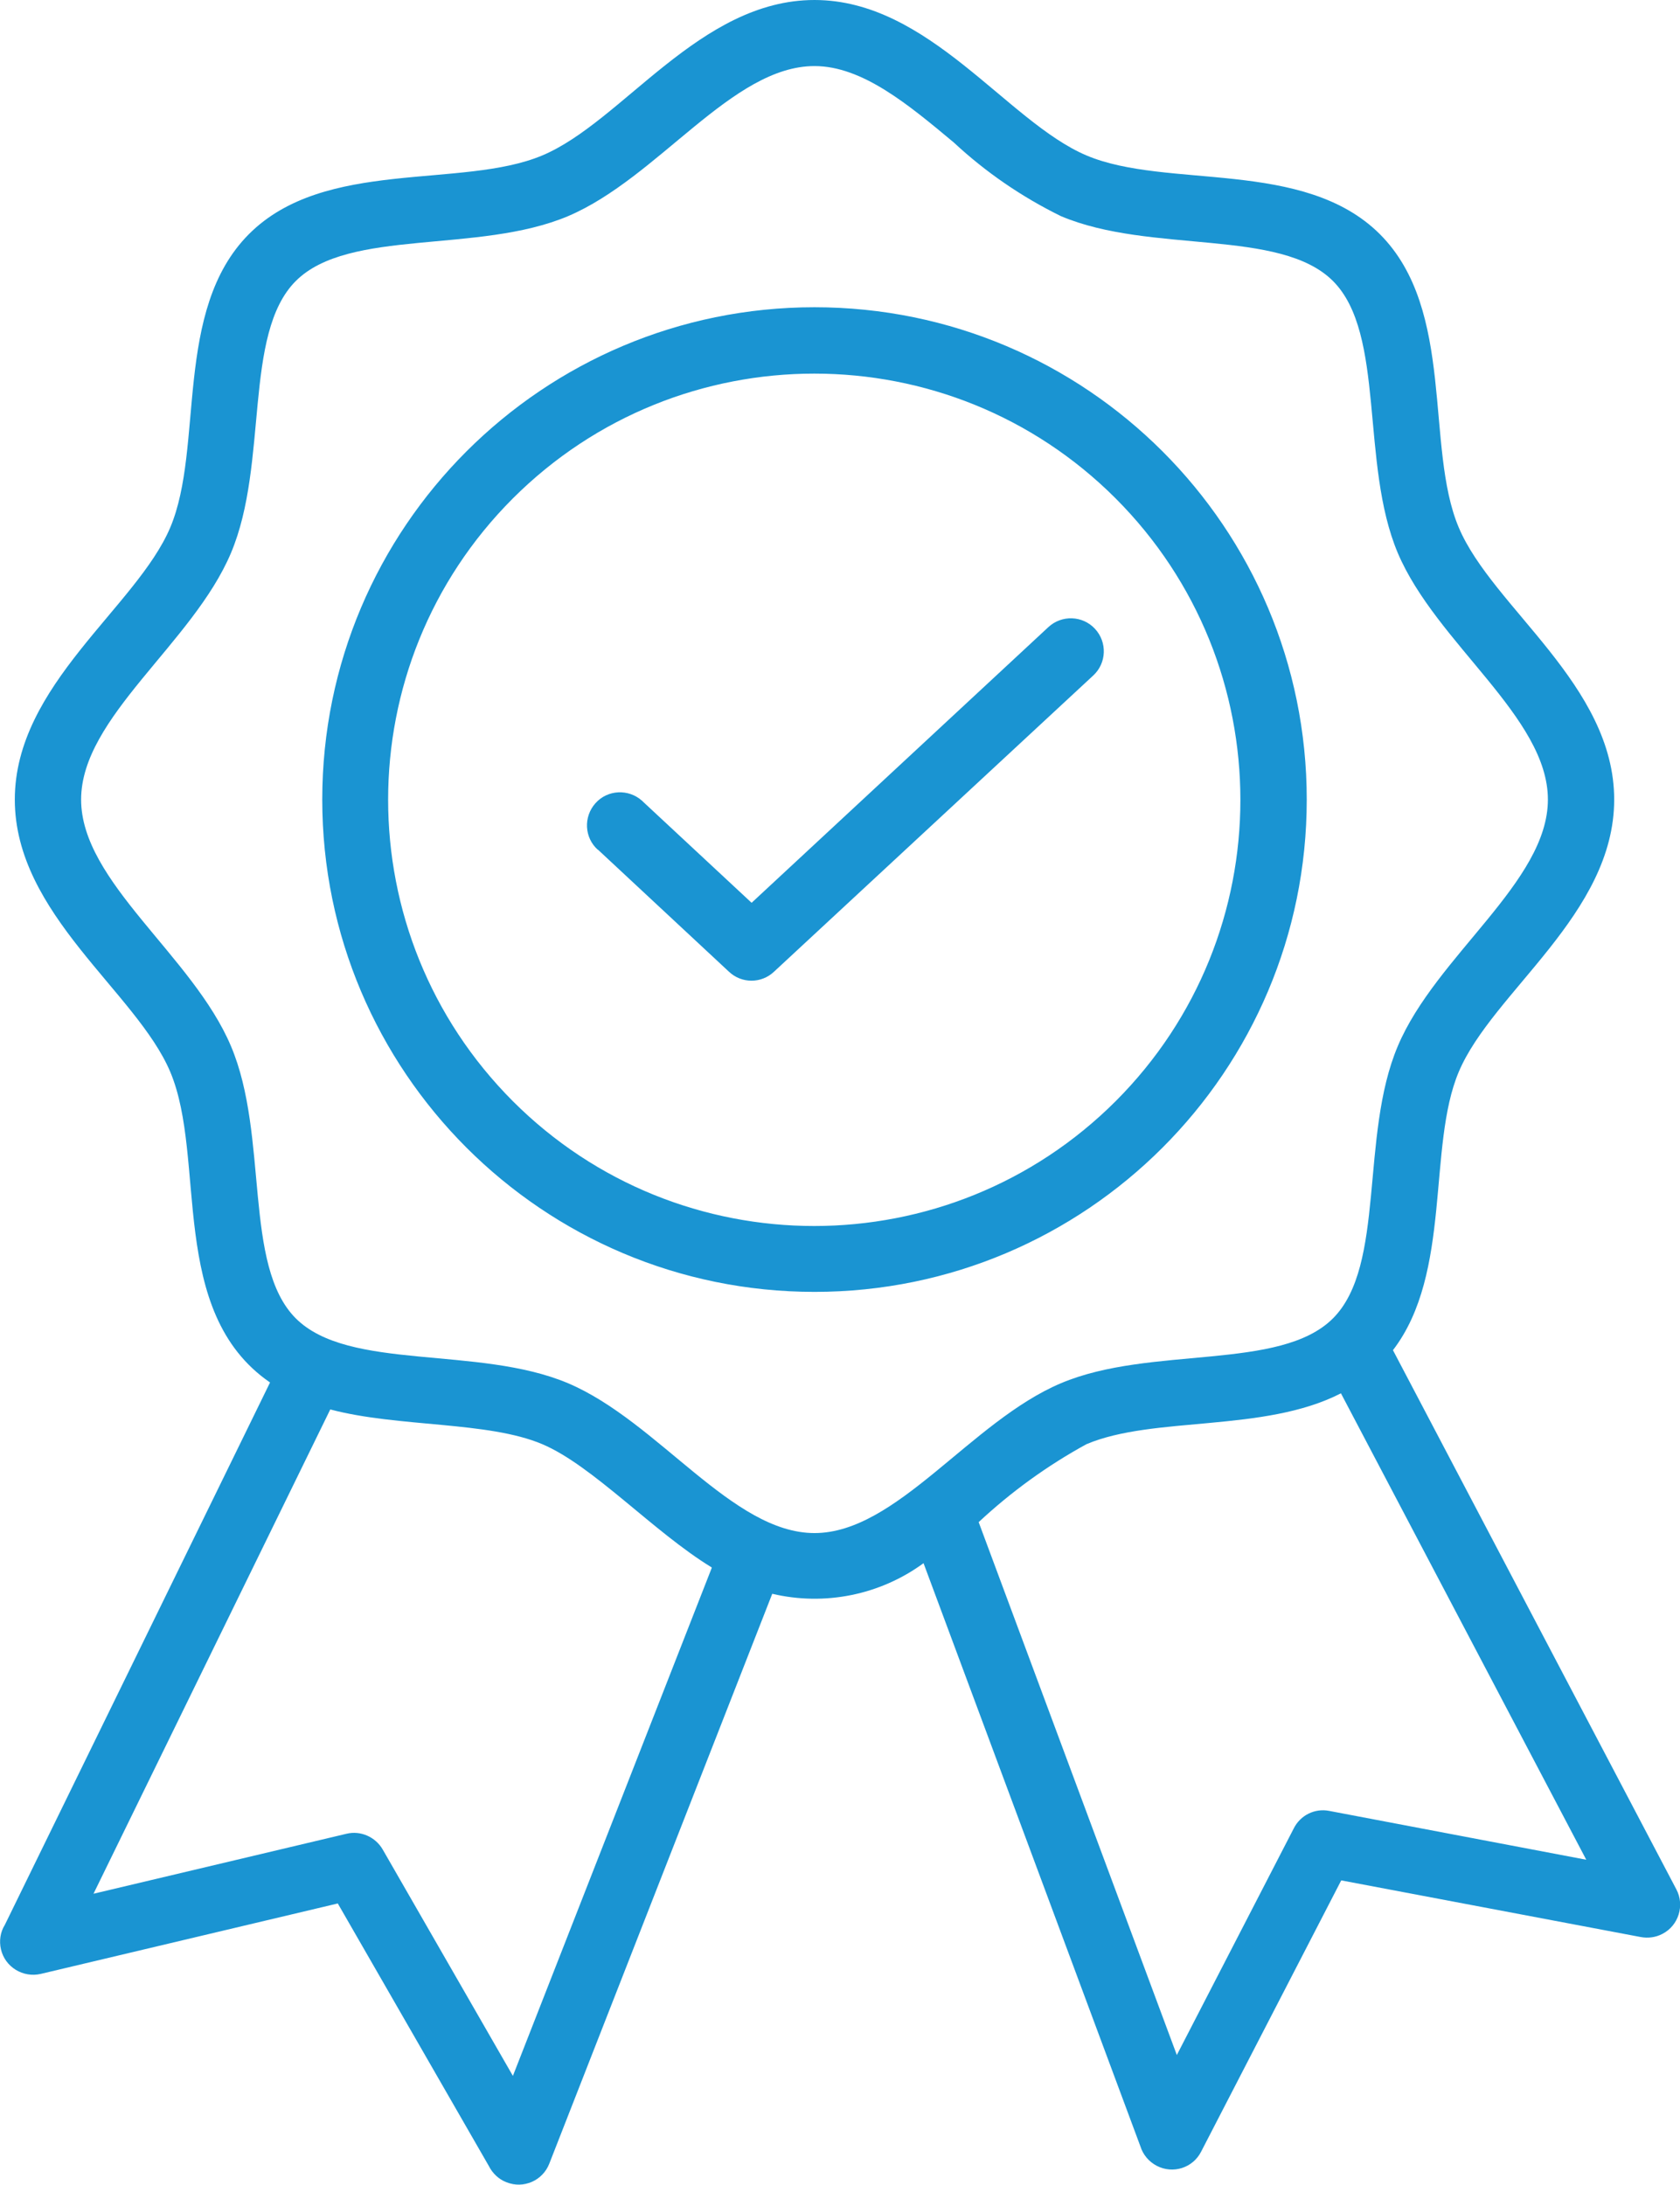 <?xml version="1.0" encoding="UTF-8"?>
<svg xmlns="http://www.w3.org/2000/svg" id="Layer_1" data-name="Layer 1" viewBox="0 0 69.18 89.95">
  <defs>
    <style>
      .cls-1 {
        fill: #1a94d2;
      }
    </style>
  </defs>
  <path class="cls-1" d="M33.54,0c4.72,0,7.92,5.01,11.2,6.4,3.31,1.4,8.95.12,12.08,3.24,3.13,3.13,1.85,8.77,3.25,12.08,1.39,3.29,6.4,6.48,6.4,11.2s-5.01,7.92-6.4,11.21c-1.3,3.08-.27,8.28-2.71,11.46l11.67,22.2c.35.66.09,1.49-.57,1.83-.28.15-.6.19-.91.13l-12.32-2.33-5.77,11.17c-.34.67-1.16.93-1.83.58-.32-.17-.56-.45-.67-.8l-8.93-24.01c-1.79,1.31-4.07,1.77-6.23,1.26l-9.18,23.46c-.27.7-1.06,1.05-1.76.77-.32-.12-.58-.37-.73-.67l-6.22-10.81-12.23,2.9c-.73.17-1.47-.28-1.64-1.01-.08-.34-.03-.71.16-1.01l10.92-22.33c-4.23-2.91-2.6-9.21-4.11-12.79-1.39-3.29-6.4-6.49-6.4-11.21s5.01-7.92,6.4-11.2c1.4-3.31.12-8.95,3.24-12.08s8.77-1.85,12.08-3.24S28.81,0,33.54,0h0ZM29.3,64.53c-2.38-1.45-4.89-4.19-6.97-5.07-2.24-.95-5.94-.69-8.73-1.43l-9.75,19.94,10.42-2.47c.58-.14,1.19.13,1.49.65l5.36,9.32,8.19-20.92ZM55.21,57.37c-3.16,1.62-7.7.92-10.47,2.09-1.61.88-3.1,1.96-4.44,3.21l8.16,21.94,4.81-9.32c.27-.55.87-.85,1.47-.73l10.58,2.01-10.1-19.2ZM24.62,34.99c-.56-.5-.6-1.36-.1-1.92.5-.56,1.36-.6,1.92-.1.01,0,.02.02.03.03l4.48,4.17,12.22-11.35c.55-.51,1.41-.48,1.92.07.51.55.48,1.41-.07,1.92l-13.15,12.2c-.52.49-1.33.49-1.85,0l-5.4-5.03ZM33.54,12.65c11.2,0,20.27,9.08,20.27,20.27s-9.08,20.27-20.27,20.27-20.27-9.08-20.27-20.27c0-11.2,9.08-20.27,20.27-20.27ZM45.94,20.52c-6.85-6.85-17.96-6.85-24.82,0-6.85,6.85-6.85,17.96,0,24.82,6.85,6.85,17.96,6.85,24.82,0h0c6.85-6.85,6.85-17.96,0-24.82ZM39.28,5.87c-1.87-1.56-3.77-3.15-5.74-3.15-3.4,0-6.43,4.6-10.15,6.18-3.7,1.56-9.03.49-11.21,2.67-2.18,2.18-1.11,7.51-2.67,11.2-1.57,3.72-6.17,6.76-6.17,10.15s4.6,6.43,6.17,10.15c1.57,3.7.49,9.03,2.67,11.21s7.51,1.11,11.21,2.67c3.72,1.58,6.76,6.17,10.15,6.17s6.43-4.6,10.15-6.17c3.69-1.56,9.02-.49,11.2-2.67s1.1-7.51,2.67-11.21c1.57-3.72,6.18-6.76,6.18-10.15s-4.6-6.43-6.18-10.15c-1.56-3.69-.49-9.02-2.67-11.2s-7.51-1.11-11.2-2.67c-1.61-.79-3.1-1.81-4.41-3.03Z"></path>
</svg>
